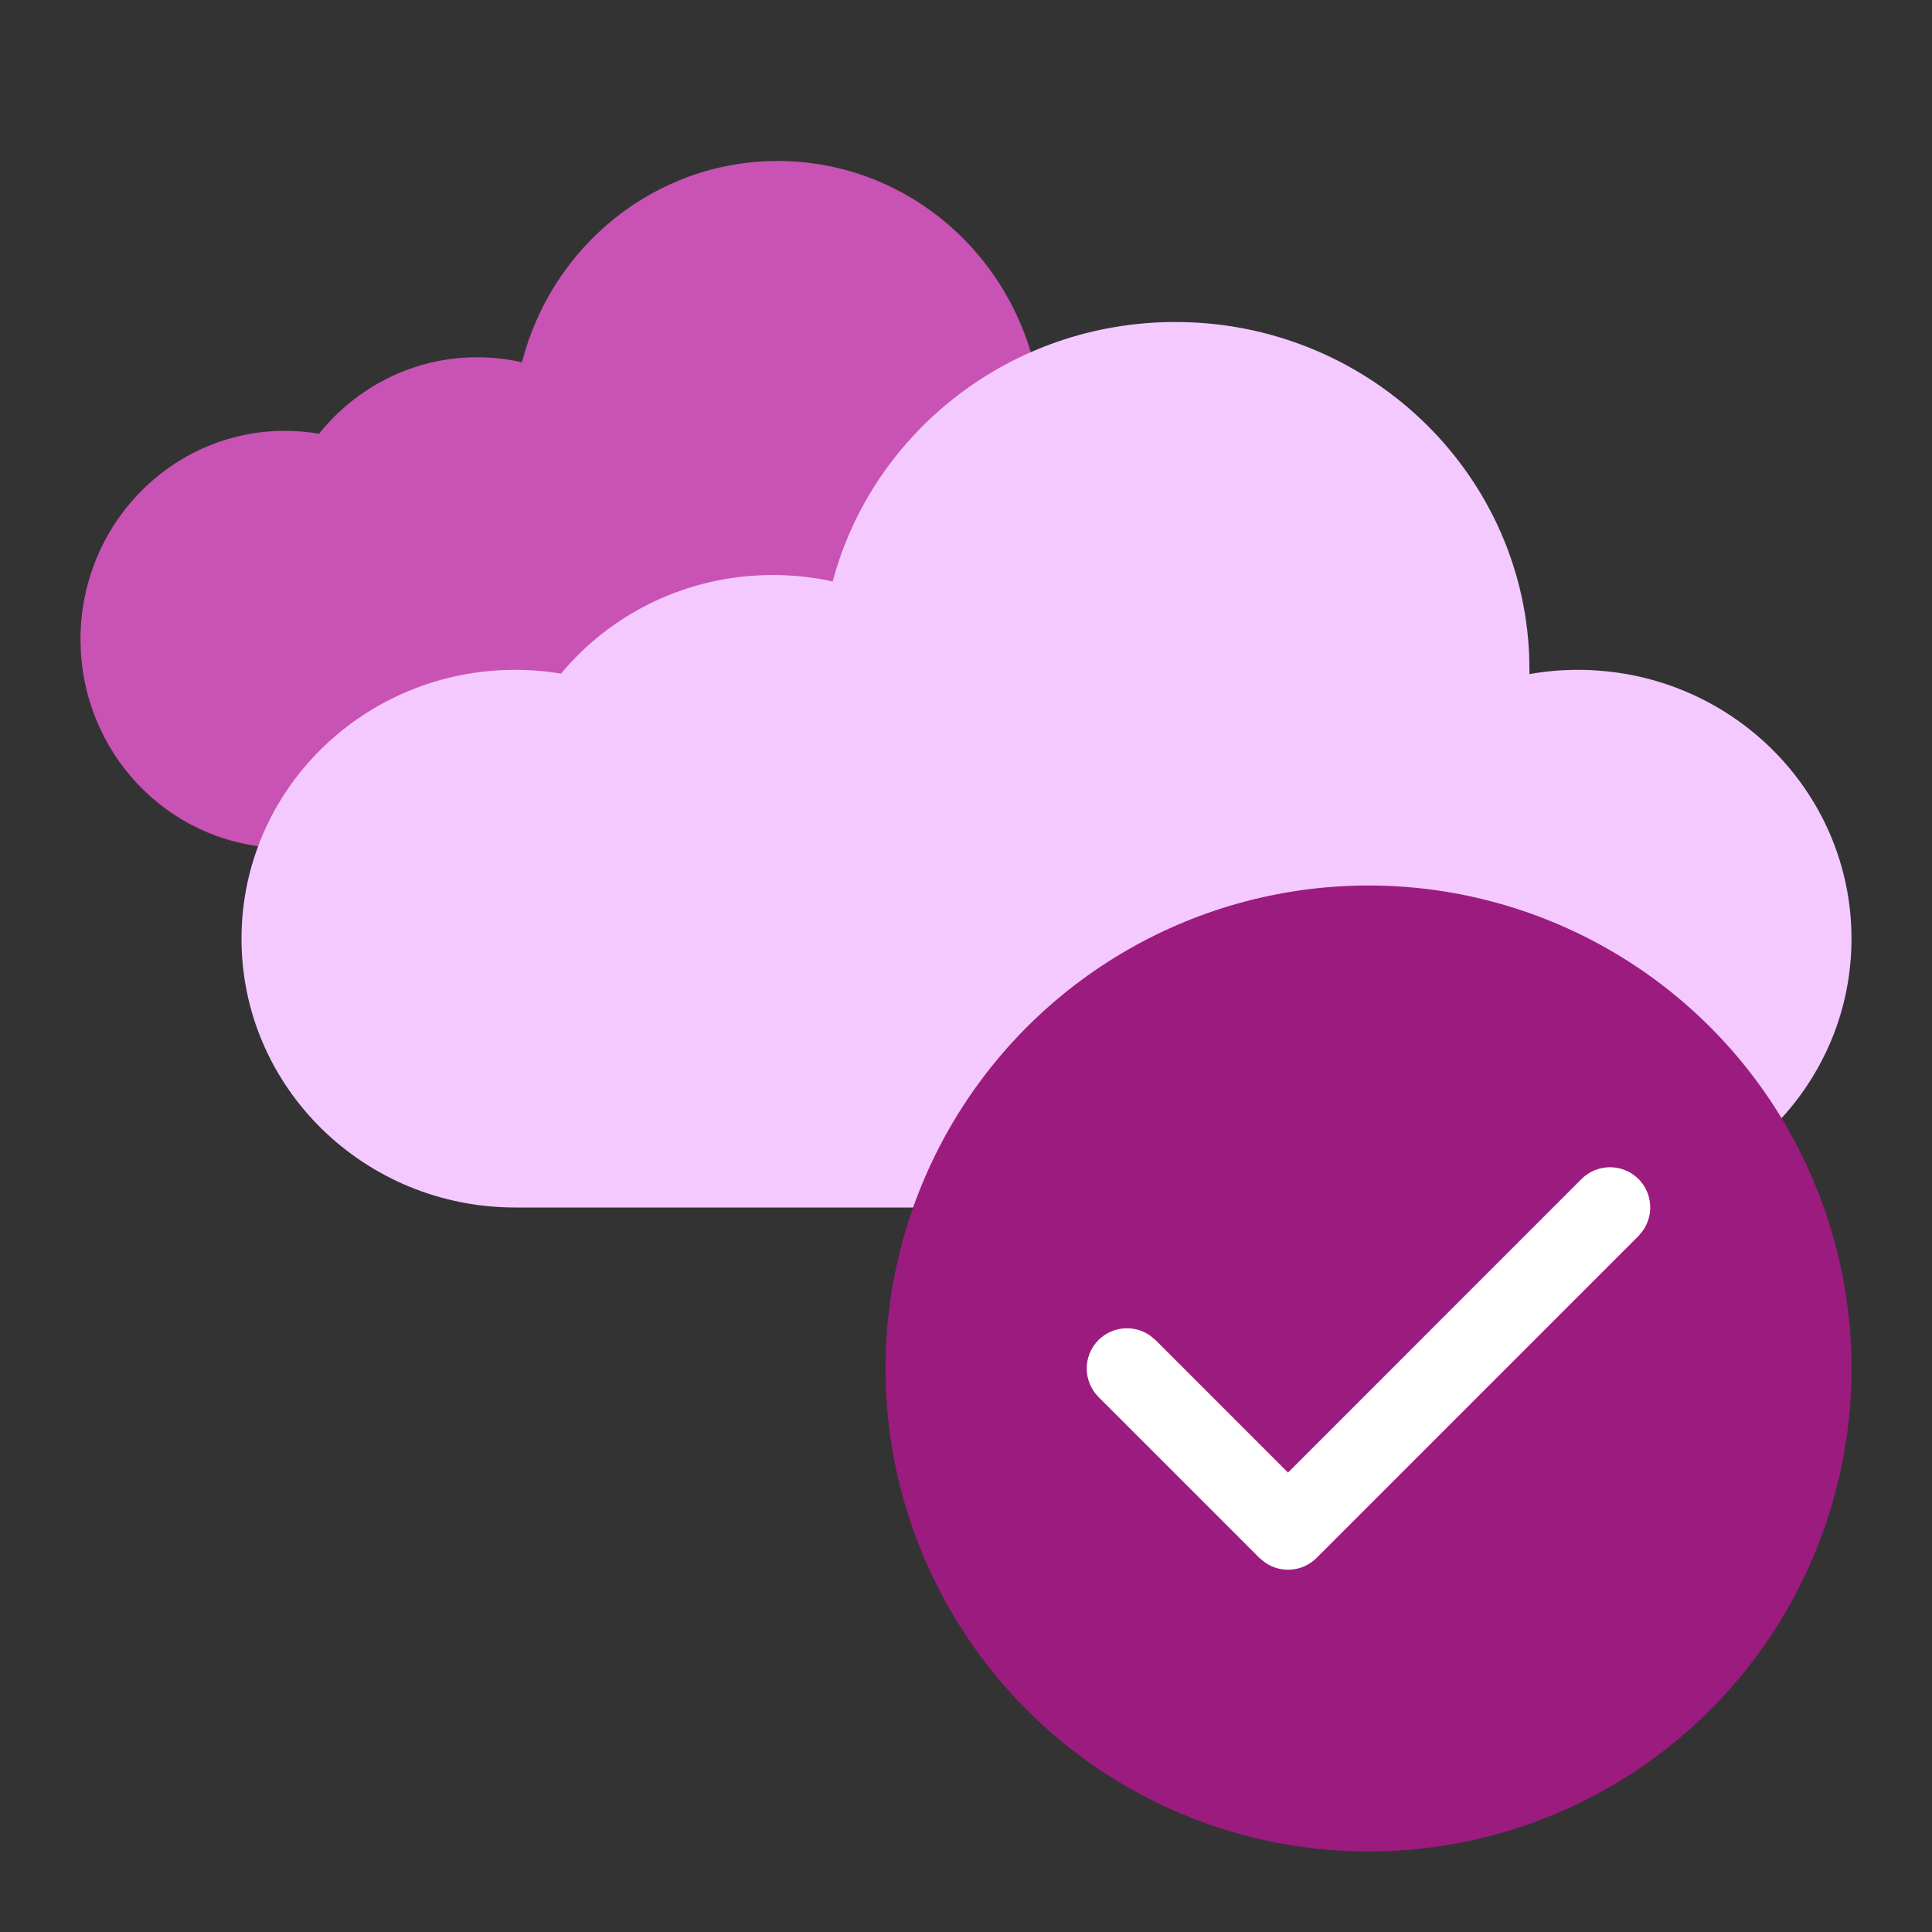 <svg xmlns="http://www.w3.org/2000/svg" width="24" height="24" viewBox="0 0 24 24">
  <rect x="0" y="0" width="24" height="24" fill="#333333" stroke="none"/>
  <g fill="none" fill-rule="evenodd">
    <path fill="#C853B4" d="M3.688,10.533 L3.687,10.528 L3.539,10.533 C2.191,10.533 1.088,9.461 1.005,8.107 L1,7.943 C1,6.512 2.137,5.352 3.539,5.352 C3.683,5.352 3.825,5.365 3.963,5.388 C4.428,4.808 5.136,4.438 5.928,4.438 C6.119,4.438 6.305,4.46 6.484,4.5 C6.852,3.062 8.135,2 9.661,2 C11.413,2 12.845,3.399 12.941,5.162 L12.946,5.394 L12.946,5.394 C13.091,5.366 13.241,5.352 13.395,5.352 C14.797,5.352 15.933,6.512 15.933,7.943 C15.933,9.263 14.965,10.353 13.713,10.513 L13.544,10.528 L13.544,10.533 L3.688,10.533 Z"/>
    <path fill="#F4C9FF" d="M19.801,14.994 L19.8,15 L6.4,15 L6.4,15 C4.522,15 3,13.505 3,11.661 C3,9.816 4.522,8.321 6.4,8.321 C6.594,8.321 6.784,8.337 6.969,8.368 C7.592,7.62 8.539,7.143 9.6,7.143 C9.856,7.143 10.105,7.171 10.344,7.223 C10.838,5.369 12.556,4 14.6,4 C16.968,4 18.899,5.837 18.996,8.139 L19,8.374 L19,8.374 C19.194,8.339 19.395,8.321 19.6,8.321 C21.478,8.321 23,9.816 23,11.661 C23,13.439 21.585,14.892 19.801,14.994 Z"/>
    <circle cx="17" cy="17" r="6" fill="#9C1B7F"/>
    <path fill="#FFF" d="M19.646,14.646 C19.842,14.451 20.158,14.451 20.354,14.646 C20.527,14.82 20.546,15.089 20.411,15.284 L20.354,15.354 L16.354,19.354 C16.18,19.527 15.911,19.546 15.716,19.411 L15.646,19.354 L13.646,17.354 C13.451,17.158 13.451,16.842 13.646,16.646 C13.82,16.473 14.089,16.454 14.284,16.589 L14.354,16.646 L16,18.293 L19.646,14.646 Z"/>
  </g>
</svg>
